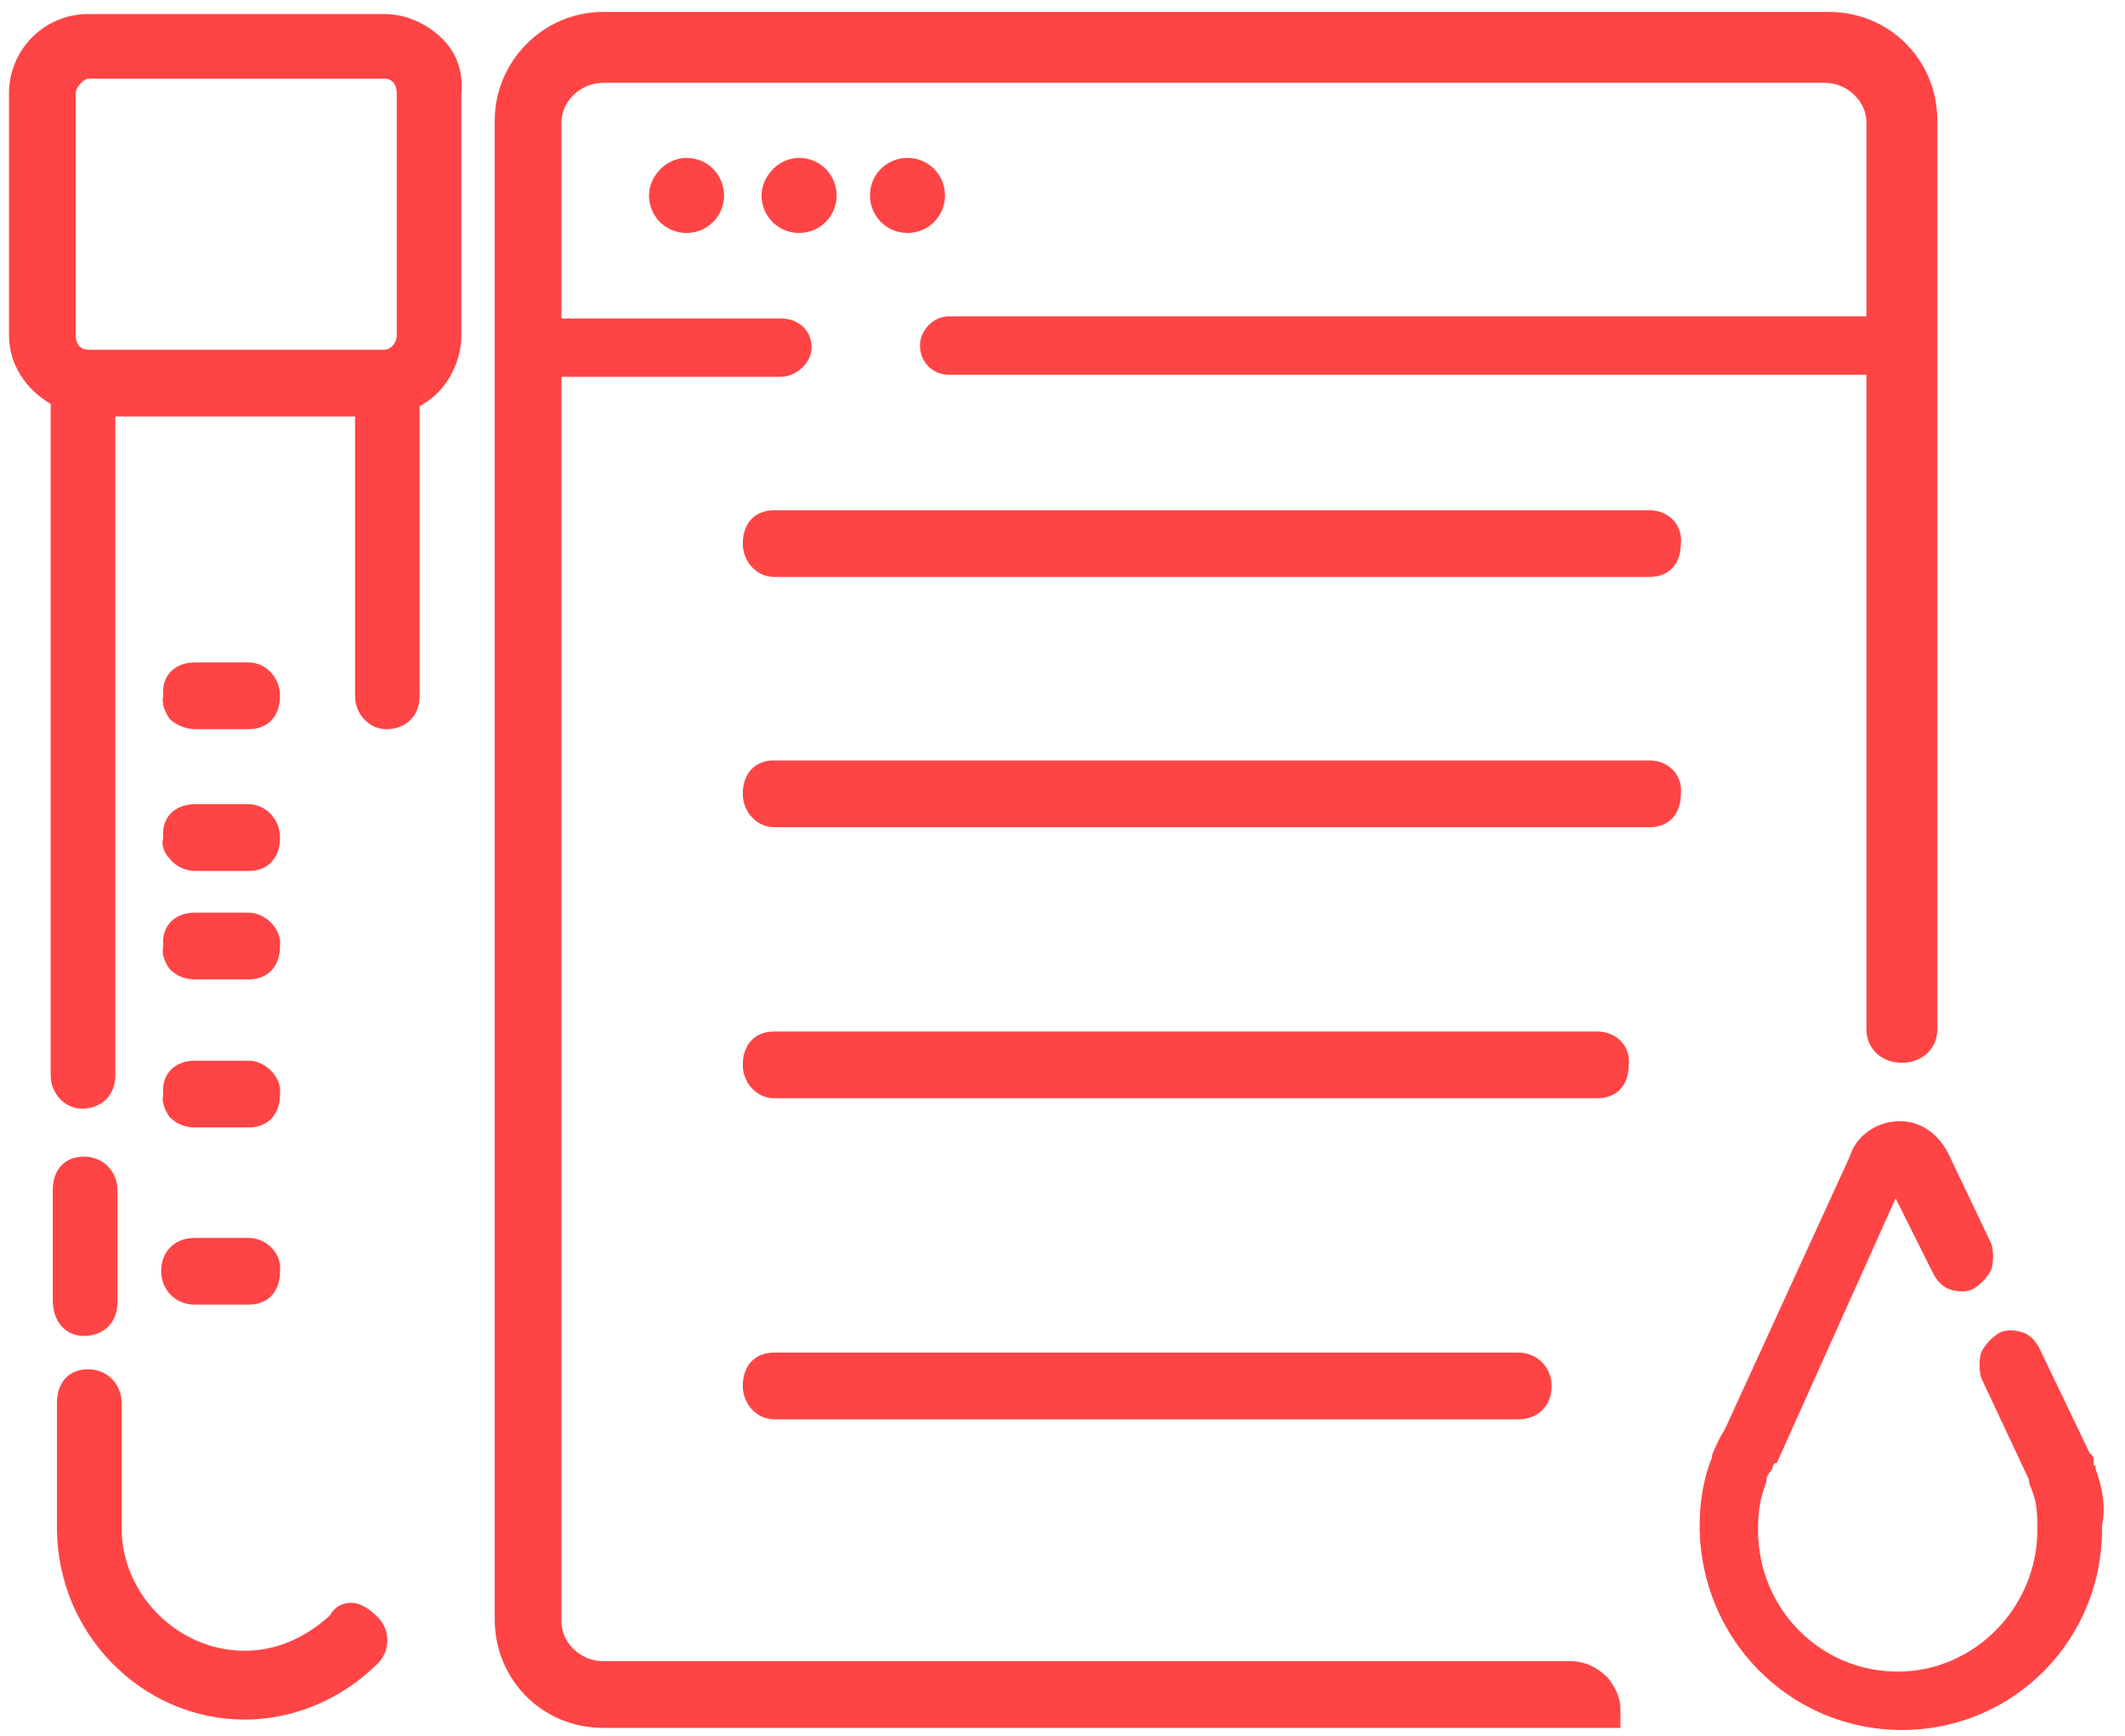 <svg xmlns="http://www.w3.org/2000/svg" width="71" height="58" viewBox="0 0 71 58" fill="none"><path d="M8.311 30.488H6.5C5.873 30.488 5.385 30.906 5.455 31.603C5.385 31.881 5.525 32.16 5.664 32.369C5.873 32.578 6.152 32.717 6.5 32.717H8.311C8.938 32.717 9.356 32.299 9.356 31.603C9.425 31.046 8.868 30.488 8.311 30.488Z" fill="#FF4445"></path><path d="M8.311 35.434H6.5C5.873 35.434 5.385 35.852 5.455 36.548C5.385 36.827 5.525 37.105 5.664 37.314C5.873 37.523 6.152 37.663 6.5 37.663H8.311C8.938 37.663 9.356 37.245 9.356 36.548C9.425 35.991 8.868 35.434 8.311 35.434Z" fill="#FF4445"></path><path d="M2.808 44.628C3.435 44.628 3.923 44.21 3.923 43.513V39.752C3.923 39.125 3.435 38.638 2.808 38.638C2.181 38.638 1.763 39.056 1.763 39.752V43.444C1.763 44.14 2.181 44.628 2.808 44.628Z" fill="#FF4445"></path><path d="M14.788 1.305C14.301 0.817 13.604 0.469 12.838 0.469H2.948C1.485 0.469 0.301 1.653 0.301 3.116V11.195C0.301 12.17 0.858 13.006 1.694 13.494V35.922C1.694 36.548 2.181 37.036 2.739 37.036C3.365 37.036 3.853 36.618 3.853 35.922V13.912H11.863V23.245C11.863 23.872 12.351 24.36 12.908 24.36C13.535 24.36 14.022 23.942 14.022 23.245V13.563C14.858 13.146 15.415 12.17 15.415 11.195V3.185C15.485 2.419 15.276 1.792 14.788 1.305ZM2.53 3.116C2.53 2.907 2.808 2.628 2.948 2.628H12.838C13.117 2.628 13.256 2.837 13.256 3.116V11.195C13.256 11.474 13.047 11.683 12.838 11.683H2.948C2.669 11.683 2.53 11.474 2.53 11.195V3.116Z" fill="#FF4445"></path><path d="M6.5 24.359H8.311C8.938 24.359 9.356 23.941 9.356 23.245C9.356 22.618 8.868 22.13 8.311 22.13H6.5C5.873 22.13 5.385 22.548 5.455 23.245C5.385 23.523 5.525 23.802 5.664 24.011C5.873 24.22 6.221 24.359 6.5 24.359Z" fill="#FF4445"></path><path d="M11.724 53.543C11.445 53.543 11.166 53.682 11.027 53.961C10.191 54.727 9.216 55.145 8.171 55.145C5.943 55.145 4.062 53.265 4.062 51.036V46.857C4.062 46.23 3.574 45.742 2.948 45.742C2.321 45.742 1.903 46.16 1.903 46.857V51.036C1.903 54.588 4.758 57.444 8.171 57.444C9.843 57.444 11.445 56.747 12.629 55.563C13.047 55.145 13.047 54.449 12.629 54.031C12.281 53.682 12.002 53.543 11.724 53.543Z" fill="#FF4445"></path><path d="M5.664 28.677C5.873 28.956 6.221 29.095 6.5 29.095H8.311C8.938 29.095 9.356 28.677 9.356 27.981C9.356 27.354 8.868 26.867 8.311 26.867H6.5C5.873 26.867 5.385 27.285 5.455 27.981C5.385 28.19 5.455 28.469 5.664 28.677Z" fill="#FF4445"></path><path d="M8.311 41.354H6.5C5.873 41.354 5.385 41.772 5.385 42.469C5.385 43.095 5.873 43.583 6.5 43.583H8.311C8.938 43.583 9.356 43.165 9.356 42.469C9.425 41.842 8.868 41.354 8.311 41.354Z" fill="#FF4445"></path><path d="M55.117 17.046H25.863C25.236 17.046 24.818 17.464 24.818 18.16C24.818 18.787 25.306 19.274 25.863 19.274H55.117C55.744 19.274 56.161 18.857 56.161 18.16C56.231 17.533 55.744 17.046 55.117 17.046Z" fill="#FF4445"></path><path d="M55.117 25.404H25.863C25.236 25.404 24.818 25.822 24.818 26.518C24.818 27.145 25.306 27.633 25.863 27.633H55.117C55.744 27.633 56.161 27.215 56.161 26.518C56.231 25.892 55.744 25.404 55.117 25.404Z" fill="#FF4445"></path><path d="M53.375 34.459H25.863C25.236 34.459 24.818 34.877 24.818 35.573C24.818 36.2 25.306 36.688 25.863 36.688H53.375C54.002 36.688 54.42 36.27 54.42 35.573C54.49 34.946 54.002 34.459 53.375 34.459Z" fill="#FF4445"></path><path d="M70.022 49.086C70.022 49.016 70.022 48.946 69.953 48.946C69.953 48.877 69.953 48.877 69.953 48.737C69.953 48.668 69.883 48.598 69.813 48.528L68.142 45.046C68.002 44.767 67.793 44.558 67.515 44.489C67.236 44.419 66.957 44.419 66.749 44.558C66.54 44.697 66.331 44.906 66.191 45.185C66.122 45.464 66.122 45.742 66.191 46.021L67.793 49.434C67.793 49.503 67.793 49.573 67.863 49.712C68.072 50.2 68.072 50.618 68.072 51.105C68.072 53.682 65.982 55.842 63.405 55.842C60.828 55.842 58.739 53.752 58.739 51.105C58.739 50.478 58.808 50.061 59.017 49.503V49.434C59.017 49.364 59.087 49.225 59.157 49.155C59.226 49.086 59.226 48.946 59.296 48.877H59.365L63.336 40.031L64.589 42.538C64.729 42.817 64.938 43.026 65.216 43.095C65.495 43.165 65.773 43.165 65.982 43.026C66.191 42.886 66.4 42.678 66.54 42.399C66.609 42.12 66.609 41.842 66.54 41.563L65.147 38.638C64.798 37.872 64.171 37.454 63.475 37.454C62.709 37.454 62.012 37.941 61.803 38.638L57.624 47.762C57.485 47.971 57.346 48.25 57.206 48.598V48.668C56.928 49.364 56.788 50.13 56.788 50.966C56.788 54.727 59.783 57.792 63.545 57.792C67.306 57.792 70.301 54.727 70.231 50.966C70.37 50.339 70.231 49.643 70.022 49.086Z" fill="#FF4445"></path><path d="M50.729 47.414C51.355 47.414 51.843 46.996 51.843 46.299C51.843 45.673 51.355 45.185 50.729 45.185H25.863C25.236 45.185 24.818 45.603 24.818 46.299C24.818 46.926 25.306 47.414 25.863 47.414H50.729Z" fill="#FF4445"></path><path d="M31.574 6.528C31.574 5.832 31.017 5.275 30.321 5.275C29.624 5.275 29.067 5.832 29.067 6.528C29.067 7.225 29.624 7.782 30.321 7.782C31.017 7.782 31.574 7.225 31.574 6.528Z" fill="#FF4445"></path><path d="M53.724 56.051C53.375 55.702 52.958 55.493 52.47 55.493H20.151C19.385 55.493 18.759 54.867 18.759 54.17V12.588H26.072C26.629 12.588 27.117 12.1 27.117 11.613C27.117 10.986 26.629 10.638 26.072 10.638H18.759V4.09C18.759 3.394 19.385 2.767 20.151 2.767H60.967C61.734 2.767 62.361 3.394 62.361 4.09V10.568H31.714C31.157 10.568 30.739 11.056 30.739 11.543C30.739 12.1 31.157 12.518 31.714 12.518H62.361V34.389C62.361 35.016 62.848 35.503 63.545 35.503C64.241 35.503 64.729 35.016 64.729 34.389V4.021C64.729 2.001 63.127 0.399 61.107 0.399H20.151C18.132 0.399 16.53 2.071 16.53 4.021V54.1C16.53 56.12 18.132 57.722 20.151 57.722H54.142V57.095C54.142 56.747 54.002 56.399 53.724 56.051Z" fill="#FF4445"></path><path d="M25.445 6.528C25.445 7.225 26.002 7.782 26.699 7.782C27.395 7.782 27.953 7.225 27.953 6.528C27.953 5.832 27.395 5.275 26.699 5.275C26.002 5.275 25.445 5.901 25.445 6.528Z" fill="#FF4445"></path><path d="M21.684 6.528C21.684 7.225 22.241 7.782 22.938 7.782C23.634 7.782 24.191 7.225 24.191 6.528C24.191 5.832 23.634 5.275 22.938 5.275C22.241 5.275 21.684 5.901 21.684 6.528Z" fill="#FF4445"></path></svg>